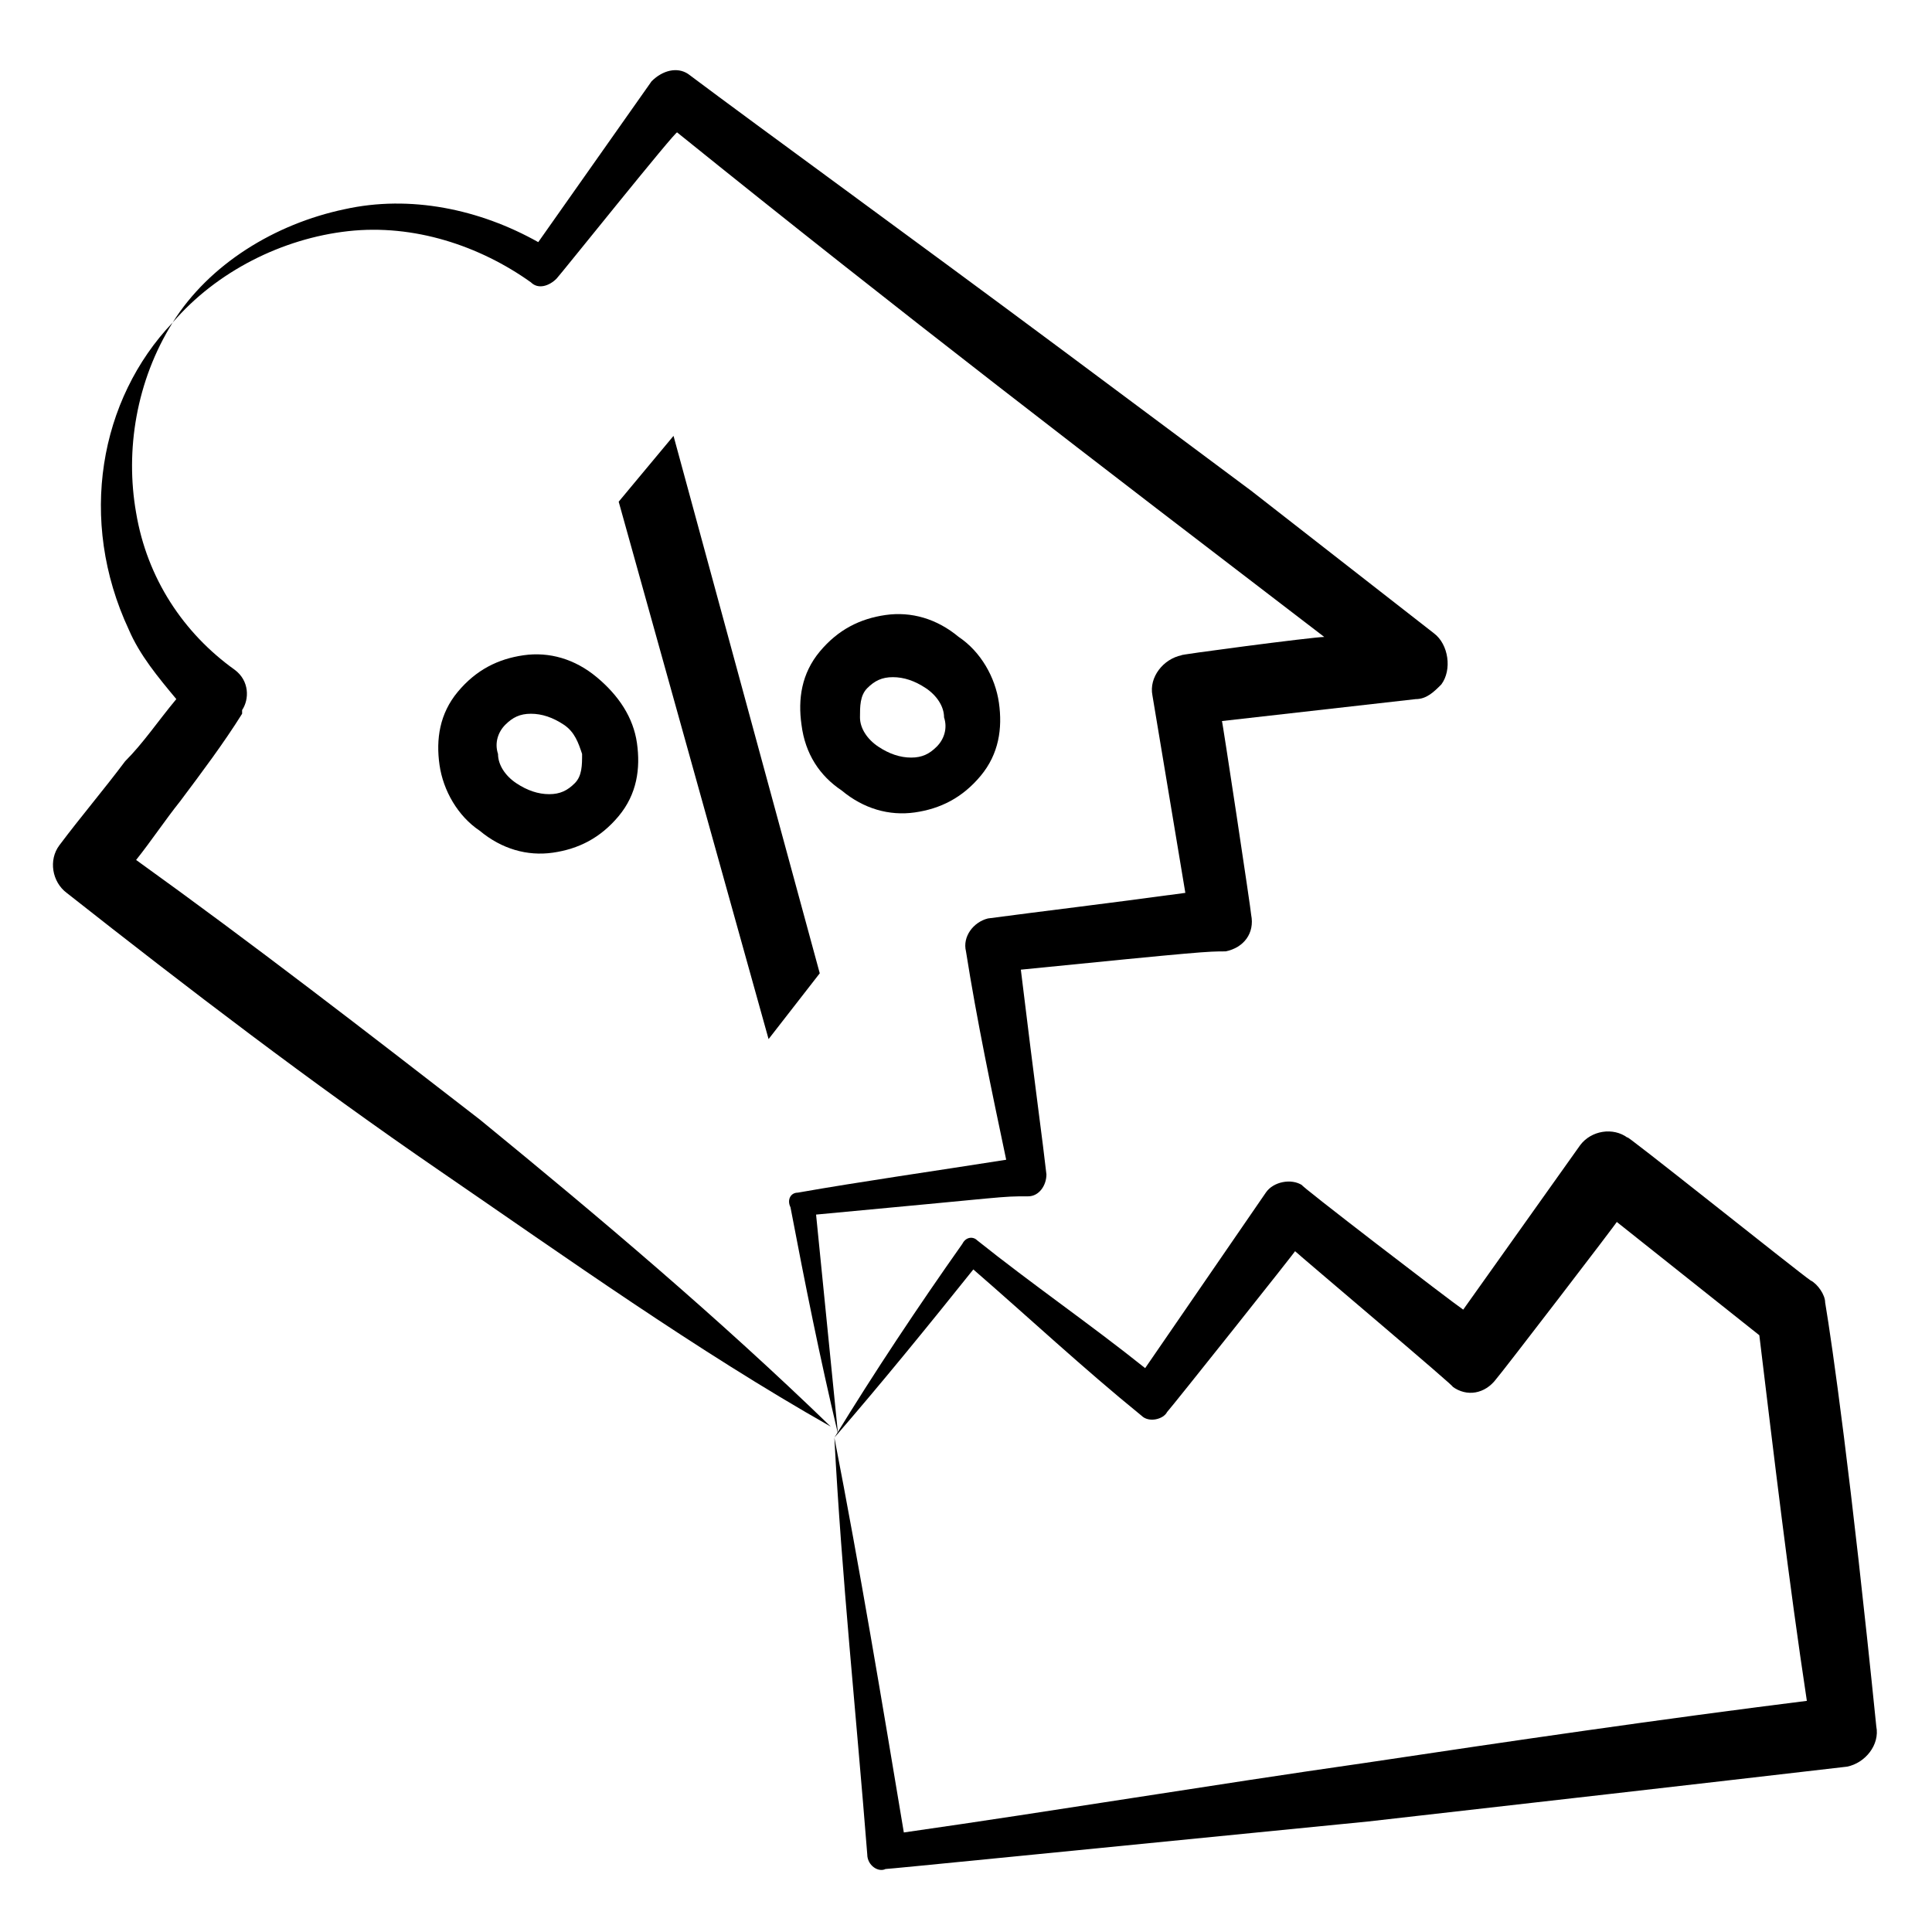 <?xml version="1.0" encoding="UTF-8"?>
<!-- Uploaded to: ICON Repo, www.iconrepo.com, Generator: ICON Repo Mixer Tools -->
<svg fill="#000000" width="800px" height="800px" version="1.1" viewBox="144 144 512 512" xmlns="http://www.w3.org/2000/svg">
 <g>
  <path d="m367.06 353.49c5.812 4.844 12.594 6.781 19.379 5.812 6.781-0.969 12.594-3.875 17.441-9.688 4.844-5.812 5.812-12.594 4.844-19.379-0.969-6.781-4.844-13.562-10.656-17.441-5.812-4.844-12.594-6.781-19.379-5.812-6.781 0.969-12.594 3.875-17.441 9.688-4.844 5.812-5.812 12.594-4.844 19.379 0.965 7.754 4.84 13.566 10.656 17.441zm6.781-27.129c1.938-1.938 3.875-2.906 6.781-2.906s5.812 0.969 8.719 2.906 4.844 4.844 4.844 7.75c0.969 2.906 0 5.812-1.938 7.75s-3.875 2.906-6.781 2.906-5.812-0.969-8.719-2.906-4.844-4.844-4.844-7.75c0-2.902 0-5.812 1.938-7.75z"/>
  <path d="m302.14 323.46c-5.812-4.844-12.594-6.781-19.379-5.812-6.781 0.969-12.594 3.875-17.441 9.688-4.844 5.812-5.812 12.594-4.844 19.379 0.969 6.781 4.844 13.562 10.656 17.441 5.812 4.844 12.594 6.781 19.379 5.812 6.781-0.969 12.594-3.875 17.441-9.688 4.844-5.812 5.812-12.594 4.844-19.379-0.969-6.781-4.844-12.598-10.656-17.441zm-5.816 28.098c-1.938 1.938-3.875 2.906-6.781 2.906s-5.812-0.969-8.719-2.906-4.844-4.844-4.844-7.75c-0.969-2.906 0-5.812 1.938-7.75s3.875-2.906 6.781-2.906 5.812 0.969 8.719 2.906 3.875 4.844 4.844 7.75c0.004 2.906 0.004 5.812-1.938 7.75z"/>
  <path d="m322.49 259.51-14.531 17.441 39.723 142.42 13.562-17.438z"/>
  <path d="m416.47 461.04c2.906 0 4.844-2.906 4.844-5.812-0.969-8.719-2.906-22.285-6.781-54.258 48.441-4.844 49.41-4.844 54.258-4.844 4.844-0.969 7.75-4.844 6.781-9.688 0-0.969-7.75-52.32-7.75-51.352l51.352-5.812c2.906 0 4.844-1.938 6.781-3.875 2.906-3.875 1.938-10.656-1.938-13.562l-48.445-37.785-49.41-36.816c-41.664-31.004-80.418-59.102-99.797-73.637-2.906-1.938-6.781-0.969-9.688 1.938l-30.035 42.629c-15.5-8.715-33.91-12.594-51.348-8.715-18.41 3.875-35.848 14.531-45.539 30.031 11.625-13.562 29.066-22.285 46.504-24.223 17.441-1.938 34.879 3.875 48.441 13.562 1.938 1.938 4.844 0.969 6.781-0.969 0.969-0.969 31.973-39.723 31.973-38.754 60.07 48.441 109.48 86.23 171.49 133.7-2.906 0-39.723 4.844-37.785 4.844-4.844 0.969-8.719 5.812-7.75 10.656l8.719 52.32c-21.316 2.906-37.785 4.844-52.32 6.781-3.875 0.969-6.781 4.844-5.812 8.719 2.906 18.41 6.781 36.816 10.656 55.227-18.41 2.906-38.754 5.812-55.227 8.719-1.938 0-2.906 1.938-1.938 3.875 3.875 20.348 7.75 39.723 12.594 60.07-1.938-19.379-3.875-38.754-5.812-58.133 52.328-4.84 48.453-4.84 56.203-4.84z"/>
  <path d="m180.07 371.9c3.875-4.844 7.75-10.656 11.625-15.5 5.812-7.75 11.625-15.5 16.469-23.254v-0.969c1.938-2.906 1.938-7.75-1.938-10.656-13.562-9.688-23.254-24.223-26.16-41.66-2.902-16.477 0.004-34.883 9.691-50.387-19.379 20.348-25.191 52.32-11.625 81.383 2.906 6.781 7.75 12.594 12.594 18.41-4.844 5.812-8.719 11.625-13.562 16.469-5.812 7.75-11.625 14.531-17.441 22.285-2.906 3.875-1.938 9.688 1.938 12.594 31.973 25.191 64.914 50.383 98.824 73.633 33.91 23.254 67.82 47.473 103.67 67.82-30.035-29.066-61.039-55.227-93.012-81.383-30.031-23.25-60.066-46.504-91.07-68.785z"/>
  <path d="m627.68 489.13c0-1.938-1.938-4.844-3.875-5.812-2.906-1.938-51.352-40.691-48.441-37.785-3.875-2.906-9.688-1.938-12.594 1.938l-31.004 43.598c-2.906-1.938-44.566-33.91-42.629-32.941-2.906-1.938-7.75-0.969-9.688 1.938l-31.973 46.504c-14.531-11.625-30.035-22.285-44.566-33.91-0.969-0.969-2.906-0.969-3.875 0.969-11.625 16.469-23.254 33.91-33.91 51.352 12.594-14.531 25.191-30.035 36.816-44.566 14.531 12.594 29.066 26.16 44.566 38.754 1.938 1.938 5.812 0.969 6.781-0.969 0.969-0.969 34.879-43.598 33.91-42.629 0.969 0.969 44.566 37.785 41.66 35.848 3.875 2.906 8.719 1.938 11.625-1.938 0.969-0.969 32.941-42.629 31.973-41.66l37.785 30.035c3.875 31.973 7.75 64.914 12.594 96.887-38.754 4.844-78.477 10.656-117.23 16.469-40.691 5.812-81.383 12.594-122.08 18.41-5.812-34.879-11.625-69.758-18.41-104.64 1.938 36.816 5.812 73.633 8.719 110.45 0 2.906 2.906 4.844 4.844 3.875 0.969 0 49.41-4.844 127.89-12.594 42.629-4.844 85.262-9.688 126.92-14.531 4.844-0.969 8.719-5.812 7.75-10.656-6.777-66.855-11.621-100.77-13.559-112.39z"/>
 </g>
</svg>